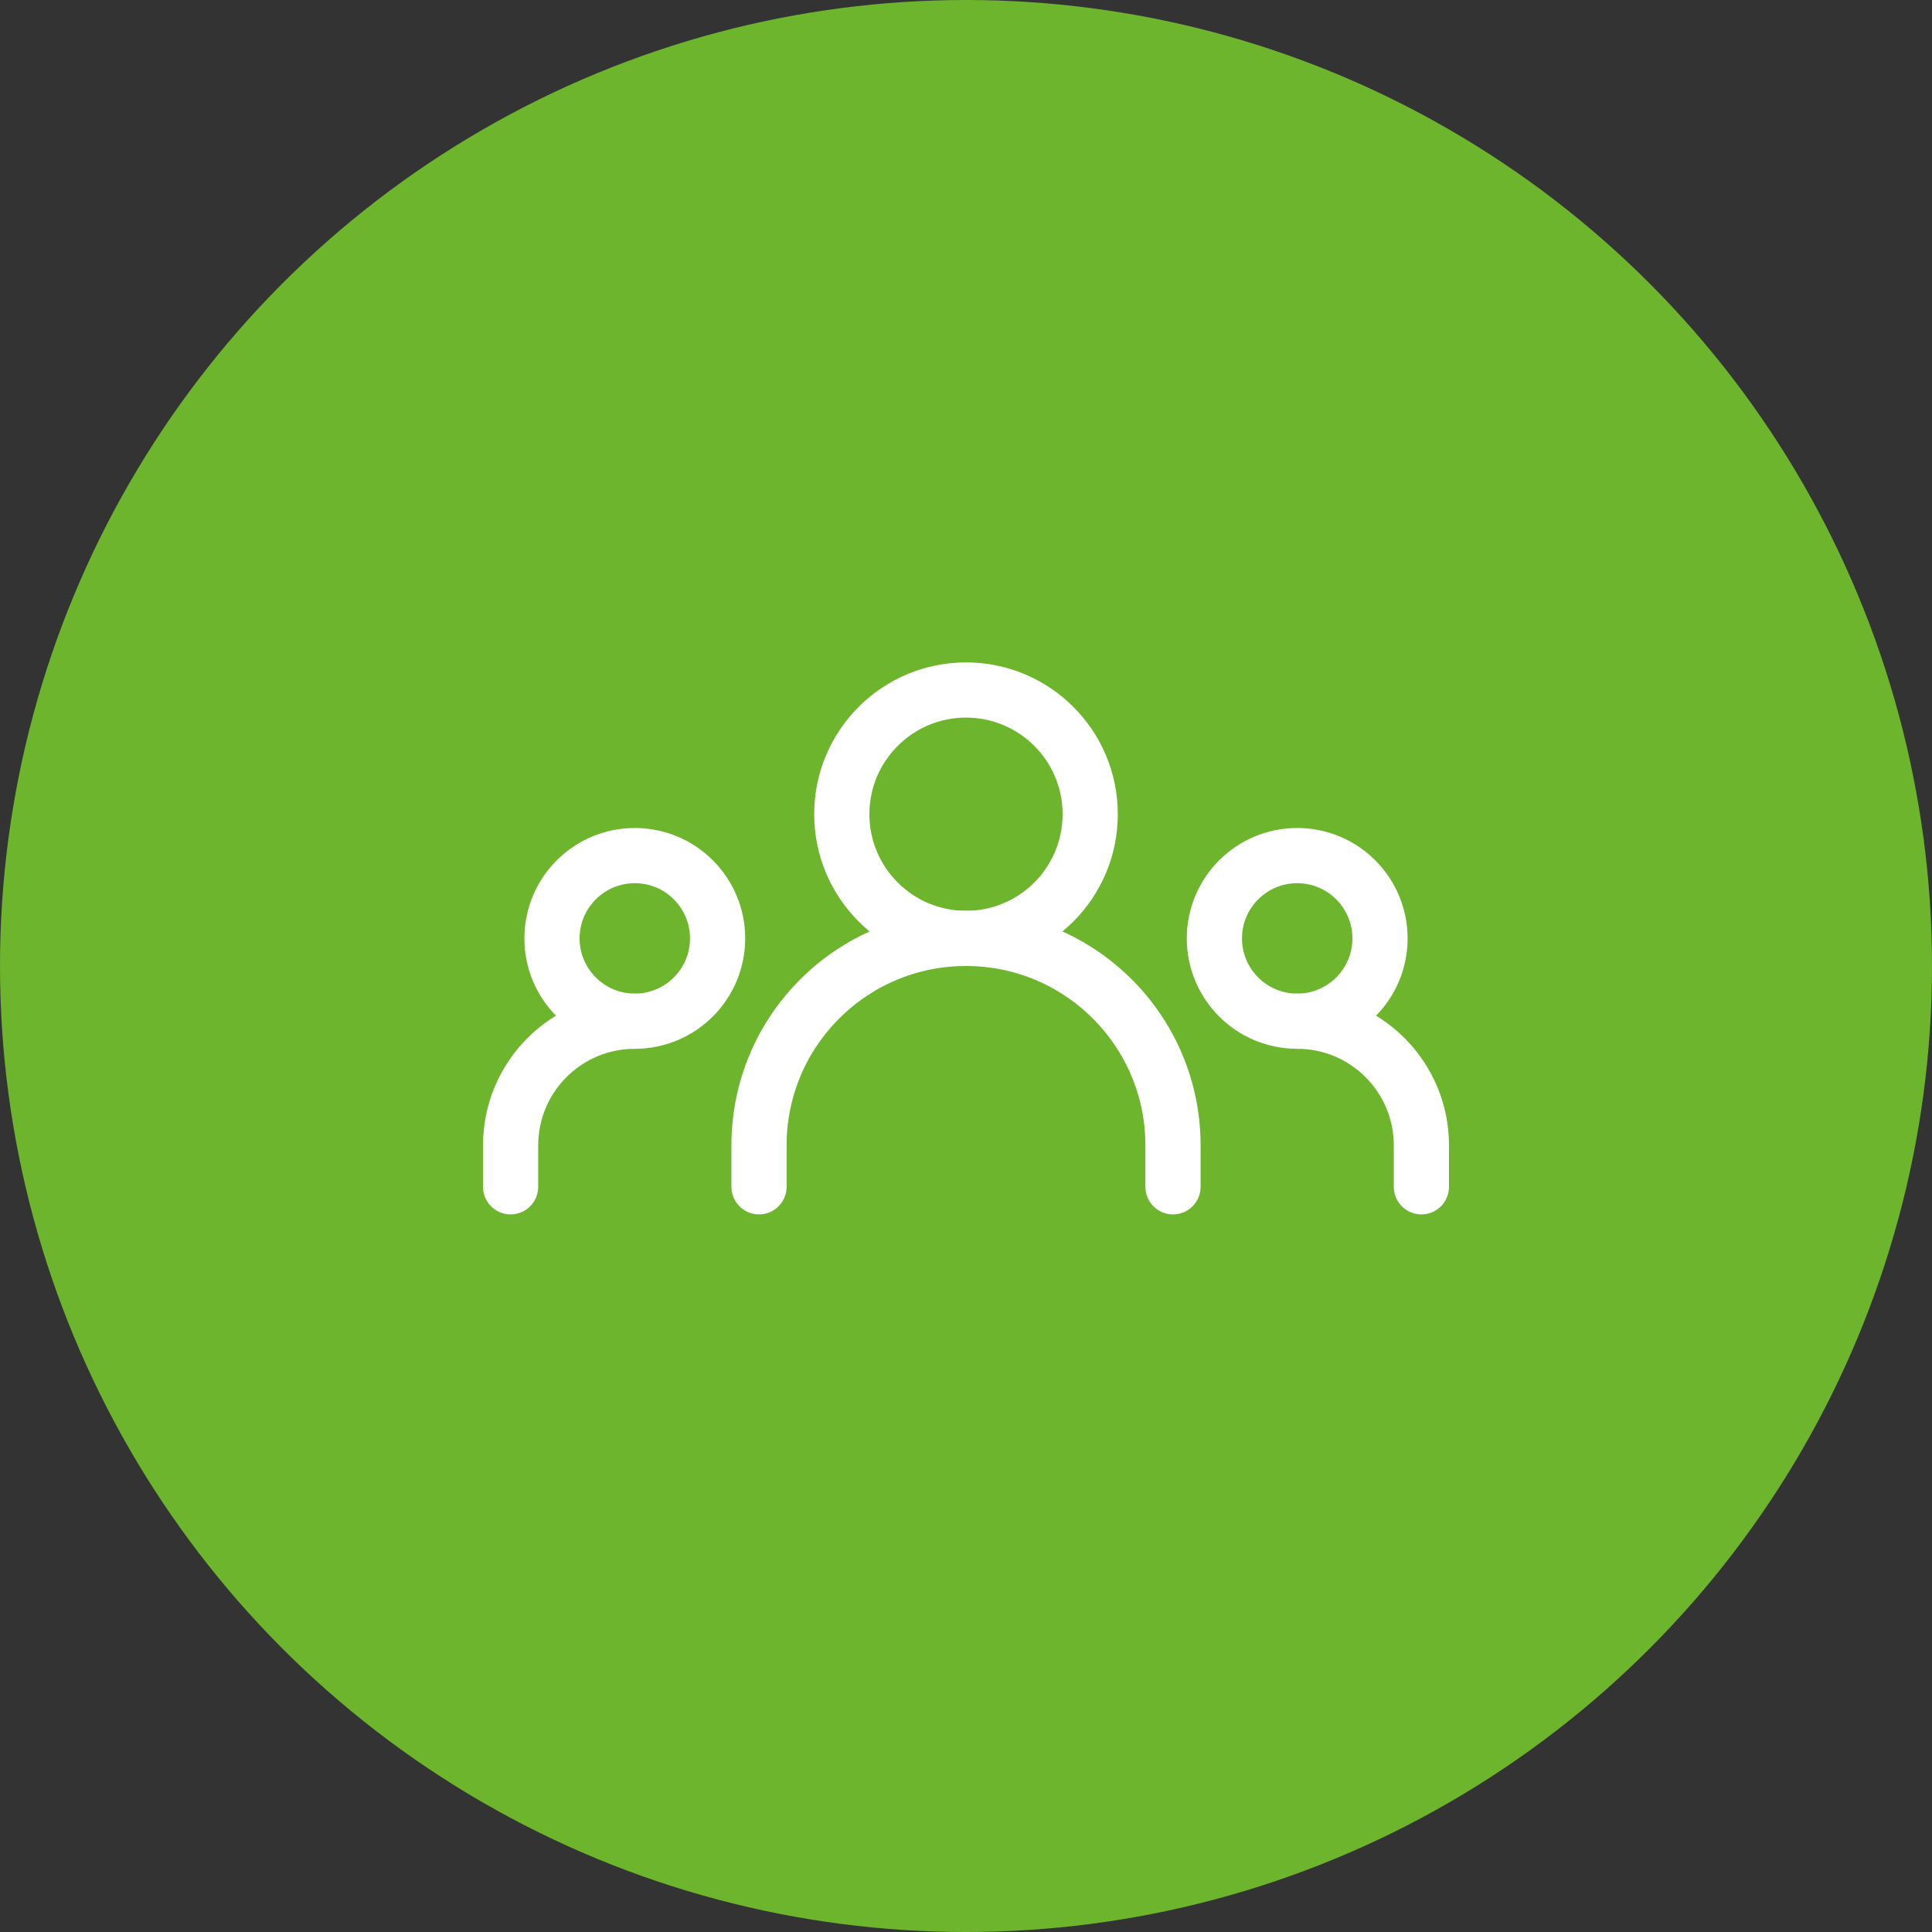 <?xml version="1.0" encoding="UTF-8"?>
<svg xmlns="http://www.w3.org/2000/svg" width="70" height="70" viewBox="0 0 70 70" fill="none">
  <rect x="0" y="0" width="70" height="70" fill="#333333" stroke="none"/>
  <circle cx="35" cy="35" r="35" fill="#6DB52D"></circle>
  <path d="M27.5 43V41.5C27.5 37.358 30.858 34 35 34C39.142 34 42.5 37.358 42.5 41.5V43" stroke="white" stroke-width="2" stroke-linecap="round" stroke-linejoin="round"></path>
  <path d="M18.5 43V41.5C18.5 39.015 20.515 37 23 37" stroke="white" stroke-width="2" stroke-linecap="round" stroke-linejoin="round"></path>
  <path d="M51.5 43V41.5C51.5 39.015 49.485 37 47 37" stroke="white" stroke-width="2" stroke-linecap="round" stroke-linejoin="round"></path>
  <path d="M35 34C37.485 34 39.5 31.985 39.5 29.5C39.5 27.015 37.485 25 35 25C32.515 25 30.5 27.015 30.5 29.5C30.5 31.985 32.515 34 35 34Z" stroke="white" stroke-width="2" stroke-linecap="round" stroke-linejoin="round"></path>
  <path d="M23 37C24.657 37 26 35.657 26 34C26 32.343 24.657 31 23 31C21.343 31 20 32.343 20 34C20 35.657 21.343 37 23 37Z" stroke="white" stroke-width="2" stroke-linecap="round" stroke-linejoin="round"></path>
  <path d="M47 37C48.657 37 50 35.657 50 34C50 32.343 48.657 31 47 31C45.343 31 44 32.343 44 34C44 35.657 45.343 37 47 37Z" stroke="white" stroke-width="2" stroke-linecap="round" stroke-linejoin="round"></path>
</svg>
